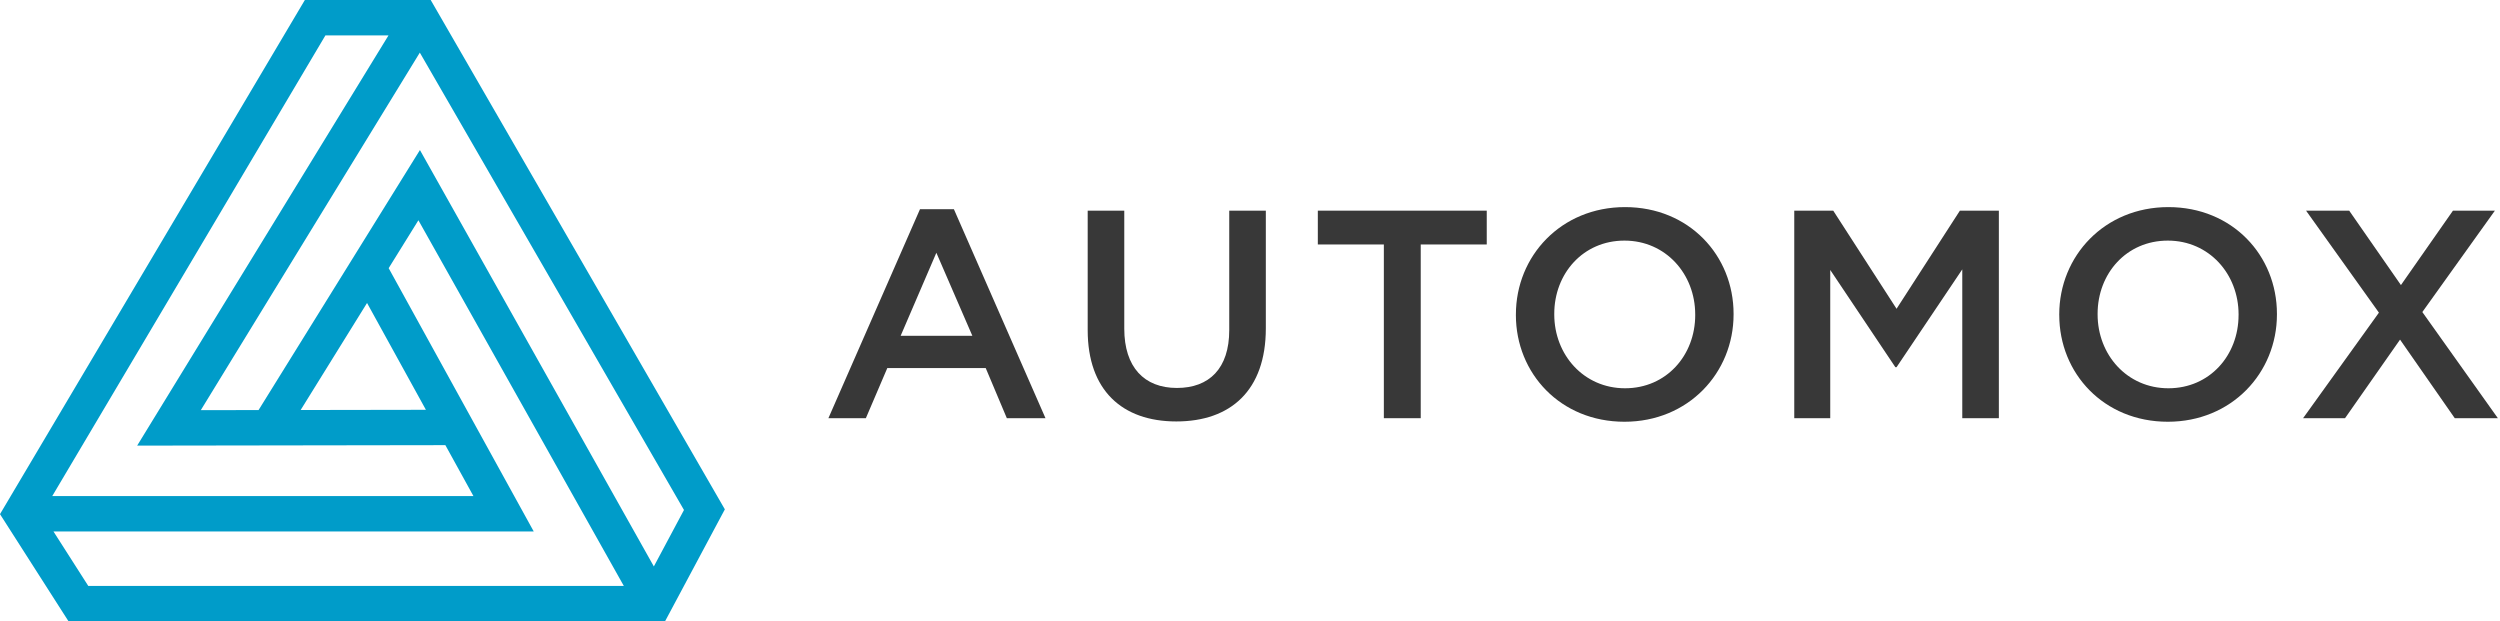 <svg width="169" height="42" viewBox="0 0 169 42" xmlns="http://www.w3.org/2000/svg" xmlns:xlink="http://www.w3.org/1999/xlink" xmlns:svg="http://www.w3.org/2000/svg" stroke="rgb(56, 56, 56)" fill="rgb(0, 0, 0)"><g id="Page-1" stroke="none" stroke-width="1" fill="none" fill-rule="evenodd"><g id="Automox---Homepage-Design---V5" transform="translate(-188, -26)"><g id="Nav-Bar" transform="translate(0, -1)"><g id="AX-logo" transform="translate(188, 27)"><g id="Group-8" transform="translate(56, 14)" fill="#383838"><path d="M9.73 8.698 7.298 3.087 4.885 8.698H9.73zM6.192.141H8.483L14.675 14.27H12.062l-1.427-3.387H3.981L2.532 14.27H870414851e-22L6.192.141z" id="Fill-1"/><path d="M17.528 8.317V.24h2.473V8.218c0 2.605 1.347 4.008 3.558 4.008 2.191.0 3.538-1.323 3.538-3.908V.24h2.473V8.198c0 4.188-2.373 6.292-6.051 6.292-3.659.0-5.991-2.105-5.991-6.173" id="Fill-2"/><polyline id="Fill-3" points="37.548 2.526 33.085 2.526 33.085 0.24 44.504 0.24 44.504 2.526 40.041 2.526 40.041 14.27 37.548 14.27 37.548 2.526"/><path d="M58.596 7.295V7.255c0-2.726-1.989-4.99-4.784-4.99-2.794.0-4.744 2.225-4.744 4.951V7.255c0 2.725 1.99 4.992 4.785 4.992 2.794.0 4.744-2.226 4.744-4.952m-12.122.0V7.255C46.474 3.307 49.529-692779167e-22 53.853-692779167e-22c4.323.0 7.337 3.266 7.337 7.216V7.255c0 3.948-3.056 7.255-7.378 7.255-4.321.0-7.338-3.266-7.338-7.215" id="Fill-4"/><polyline id="Fill-5" points="65.292 0.24 67.926 0.24 72.207 6.874 76.489 0.24 79.123 0.24 79.123 14.27 76.65 14.27 76.65 4.209 72.207 10.822 72.126 10.822 67.724 4.249 67.724 14.27 65.292 14.27 65.292 0.24"/><path d="M95.328 7.295V7.255c0-2.726-1.99-4.99-4.784-4.99-2.796.0-4.746 2.225-4.746 4.951V7.255c0 2.725 1.991 4.992 4.784 4.992 2.795.0 4.745-2.226 4.745-4.952m-12.122.0V7.255C83.206 3.307 86.261-692779167e-22 90.583-692779167e-22c4.323.0 7.338 3.266 7.338 7.216V7.255c0 3.948-3.056 7.255-7.377 7.255C86.222 14.51 83.206 11.244 83.206 7.295" id="Fill-6"/><polyline id="Fill-7" points="104.815 7.135 99.889 0.24 102.805 0.24 106.303 5.271 109.82 0.24 112.655 0.24 107.75 7.094 112.856 14.27 109.942 14.27 106.243 8.958 102.524 14.27 99.688 14.27 104.815 7.135"/></g><path d="M36.081 35.928 26.274 18.128l2.01-3.238L42.17 39.608H5.967l-2.352-3.68H36.081zM9.359 29.982 9.271 30.124 30.107 30.092l1.898 3.444H3.531L21.999 2.392h4.264L9.359 29.982zM20.324 27.717l4.488-7.236 3.979 7.222L20.324 27.717zM17.479 27.72 13.574 27.727 28.38 3.557l17.857 30.918L44.2 38.291 28.466 10.282 28.387 10.143 17.479 27.72zM29.789 1.166 29.115.0H20.609L0 34.756 4.632 42H44.957l4.019-7.523L49 34.432 29.789 1.166z" id="Fill-9" fill="#009cc9"/></g></g></g></g></svg>